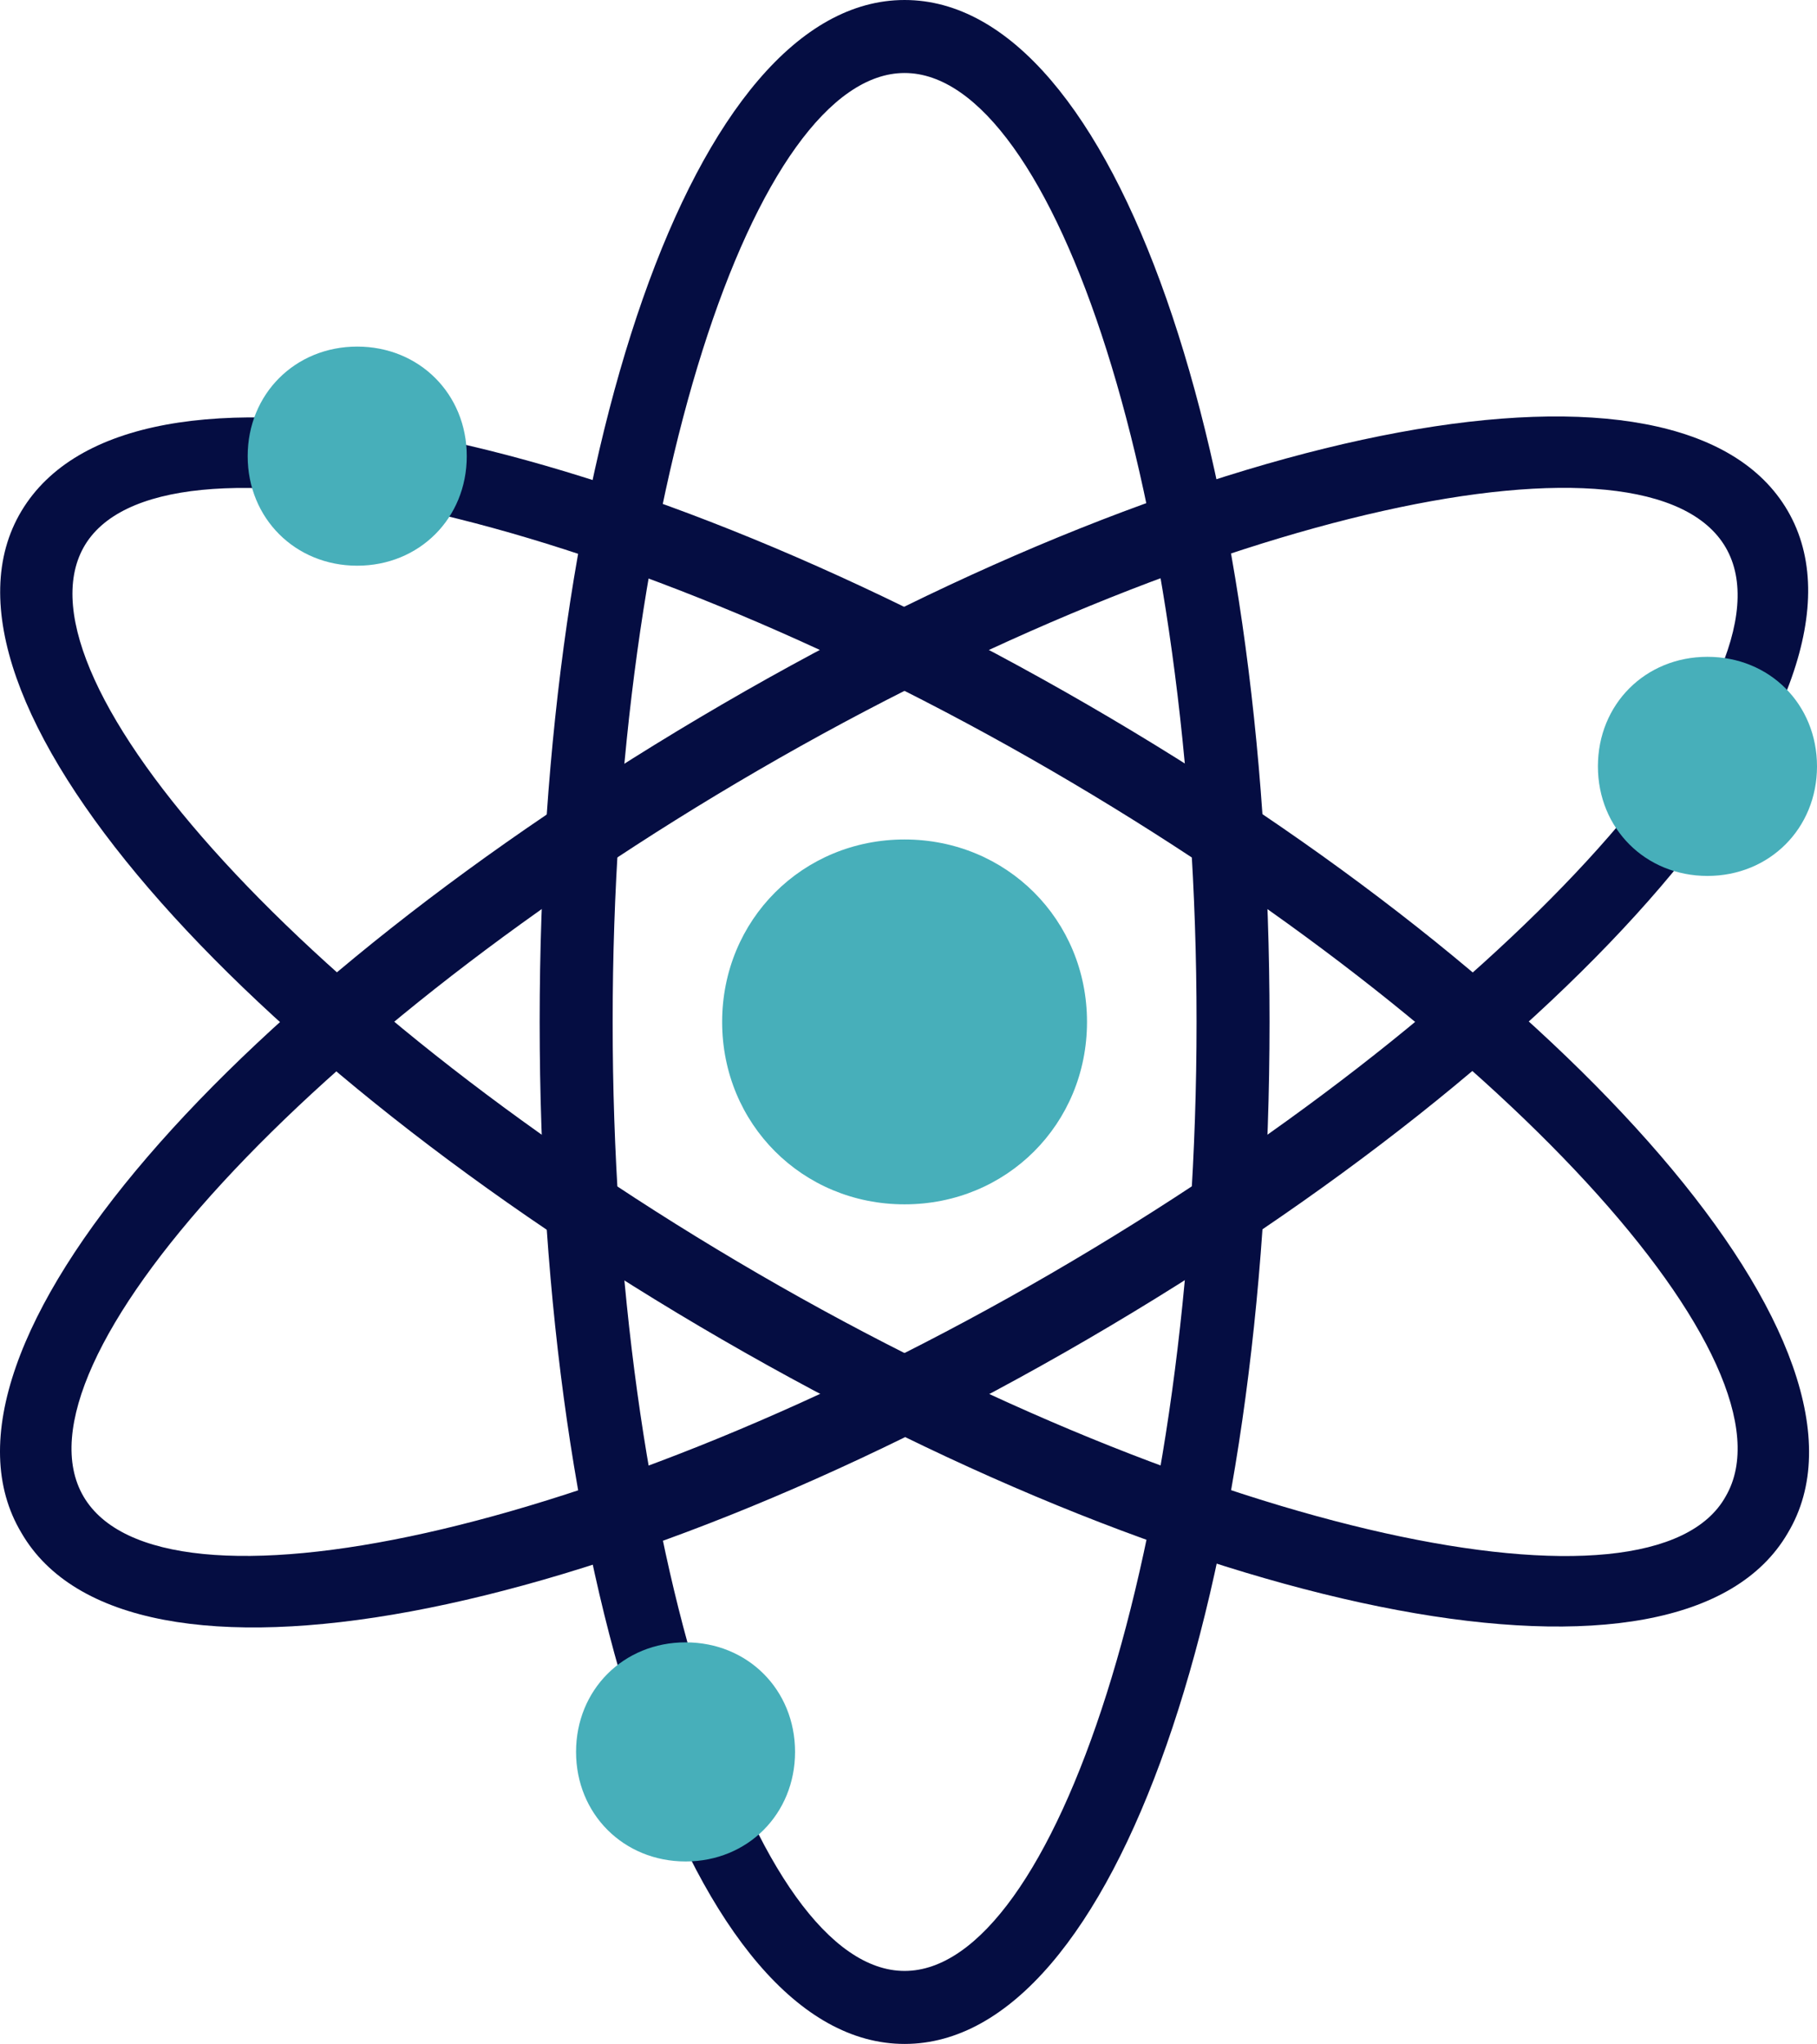 <svg xmlns="http://www.w3.org/2000/svg" xmlns:xlink="http://www.w3.org/1999/xlink" fill="none" version="1.1" width="60.867" height="68.461" viewBox="0 0 60.867 68.461"><defs><clipPath id="master_svg0_229_1430"><rect x="0" y="0" width="60.867" height="68.461" rx="0"/></clipPath></defs><g clip-path="url(#master_svg0_229_1430)"><g><path d="M30.303,68.461C23.215,68.461,18.078,53.181,18.078,34.23C18.078,15.28,23.215,0,30.303,0C37.392,0,42.528,15.28,42.528,34.23C42.528,53.181,37.396,68.461,30.303,68.461ZM30.303,66.016C35.315,66.016,40.083,51.835,40.083,34.23C40.083,16.626,35.315,2.445,30.303,2.445C25.292,2.445,20.523,16.626,20.523,34.23C20.523,51.835,25.292,66.016,30.303,66.016Z" fill="#050D42" fill-opacity="1"/></g><g><path d="M0.719,51.345C-2.95,45.235,7.808,33.131,24.191,23.593C40.575,14.056,56.344,11,59.889,17.115C63.433,23.229,52.8,35.329,36.416,44.867C20.033,54.405,4.264,57.46,0.719,51.345ZM2.796,50.121C5.363,54.522,20.033,51.467,35.192,42.665C50.351,33.862,60.374,22.736,57.807,18.335C55.241,13.934,40.571,16.99,25.412,25.792C10.253,34.594,0.23,45.724,2.796,50.121Z" fill="#050D42" fill-opacity="1"/></g><g><path d="M59.889,51.347C56.345,57.457,40.45,54.281,24.192,44.868C7.933,35.456,-2.95,23.231,0.719,17.116C4.389,11.002,20.158,14.182,36.417,23.595C52.675,33.007,63.554,45.232,59.889,51.347ZM57.808,50.122C60.374,45.721,50.351,34.595,35.192,25.793C20.033,16.991,5.242,13.936,2.797,18.341C0.352,22.746,10.253,33.868,25.412,42.67C40.571,51.472,55.363,54.527,57.808,50.122Z" fill="#050D42" fill-opacity="1"/></g><g><path d="M30.302,40.339C26.879,40.339,24.191,37.648,24.191,34.229C24.191,30.81,26.883,28.118,30.302,28.118C33.721,28.118,36.413,30.81,36.413,34.229C36.413,37.648,33.725,40.339,30.302,40.339ZM11.966,18.948C9.889,18.948,8.297,17.36,8.297,15.279C8.297,13.198,9.885,11.609,11.966,11.609C14.048,11.609,15.636,13.198,15.636,15.279C15.636,17.36,14.044,18.948,11.966,18.948ZM22.967,62.349C20.89,62.349,19.297,60.76,19.297,58.679C19.297,56.598,20.886,55.01,22.967,55.01C25.048,55.01,26.633,56.598,26.633,58.679C26.633,60.76,25.044,62.349,22.967,62.349ZM57.197,29.339C55.12,29.339,53.528,27.75,53.528,25.669C53.528,23.588,55.116,22,57.197,22C59.278,22,60.867,23.588,60.867,25.669C60.867,27.75,59.274,29.339,57.197,29.339Z" fill="#47AFBA" fill-opacity="1"/></g></g></svg>